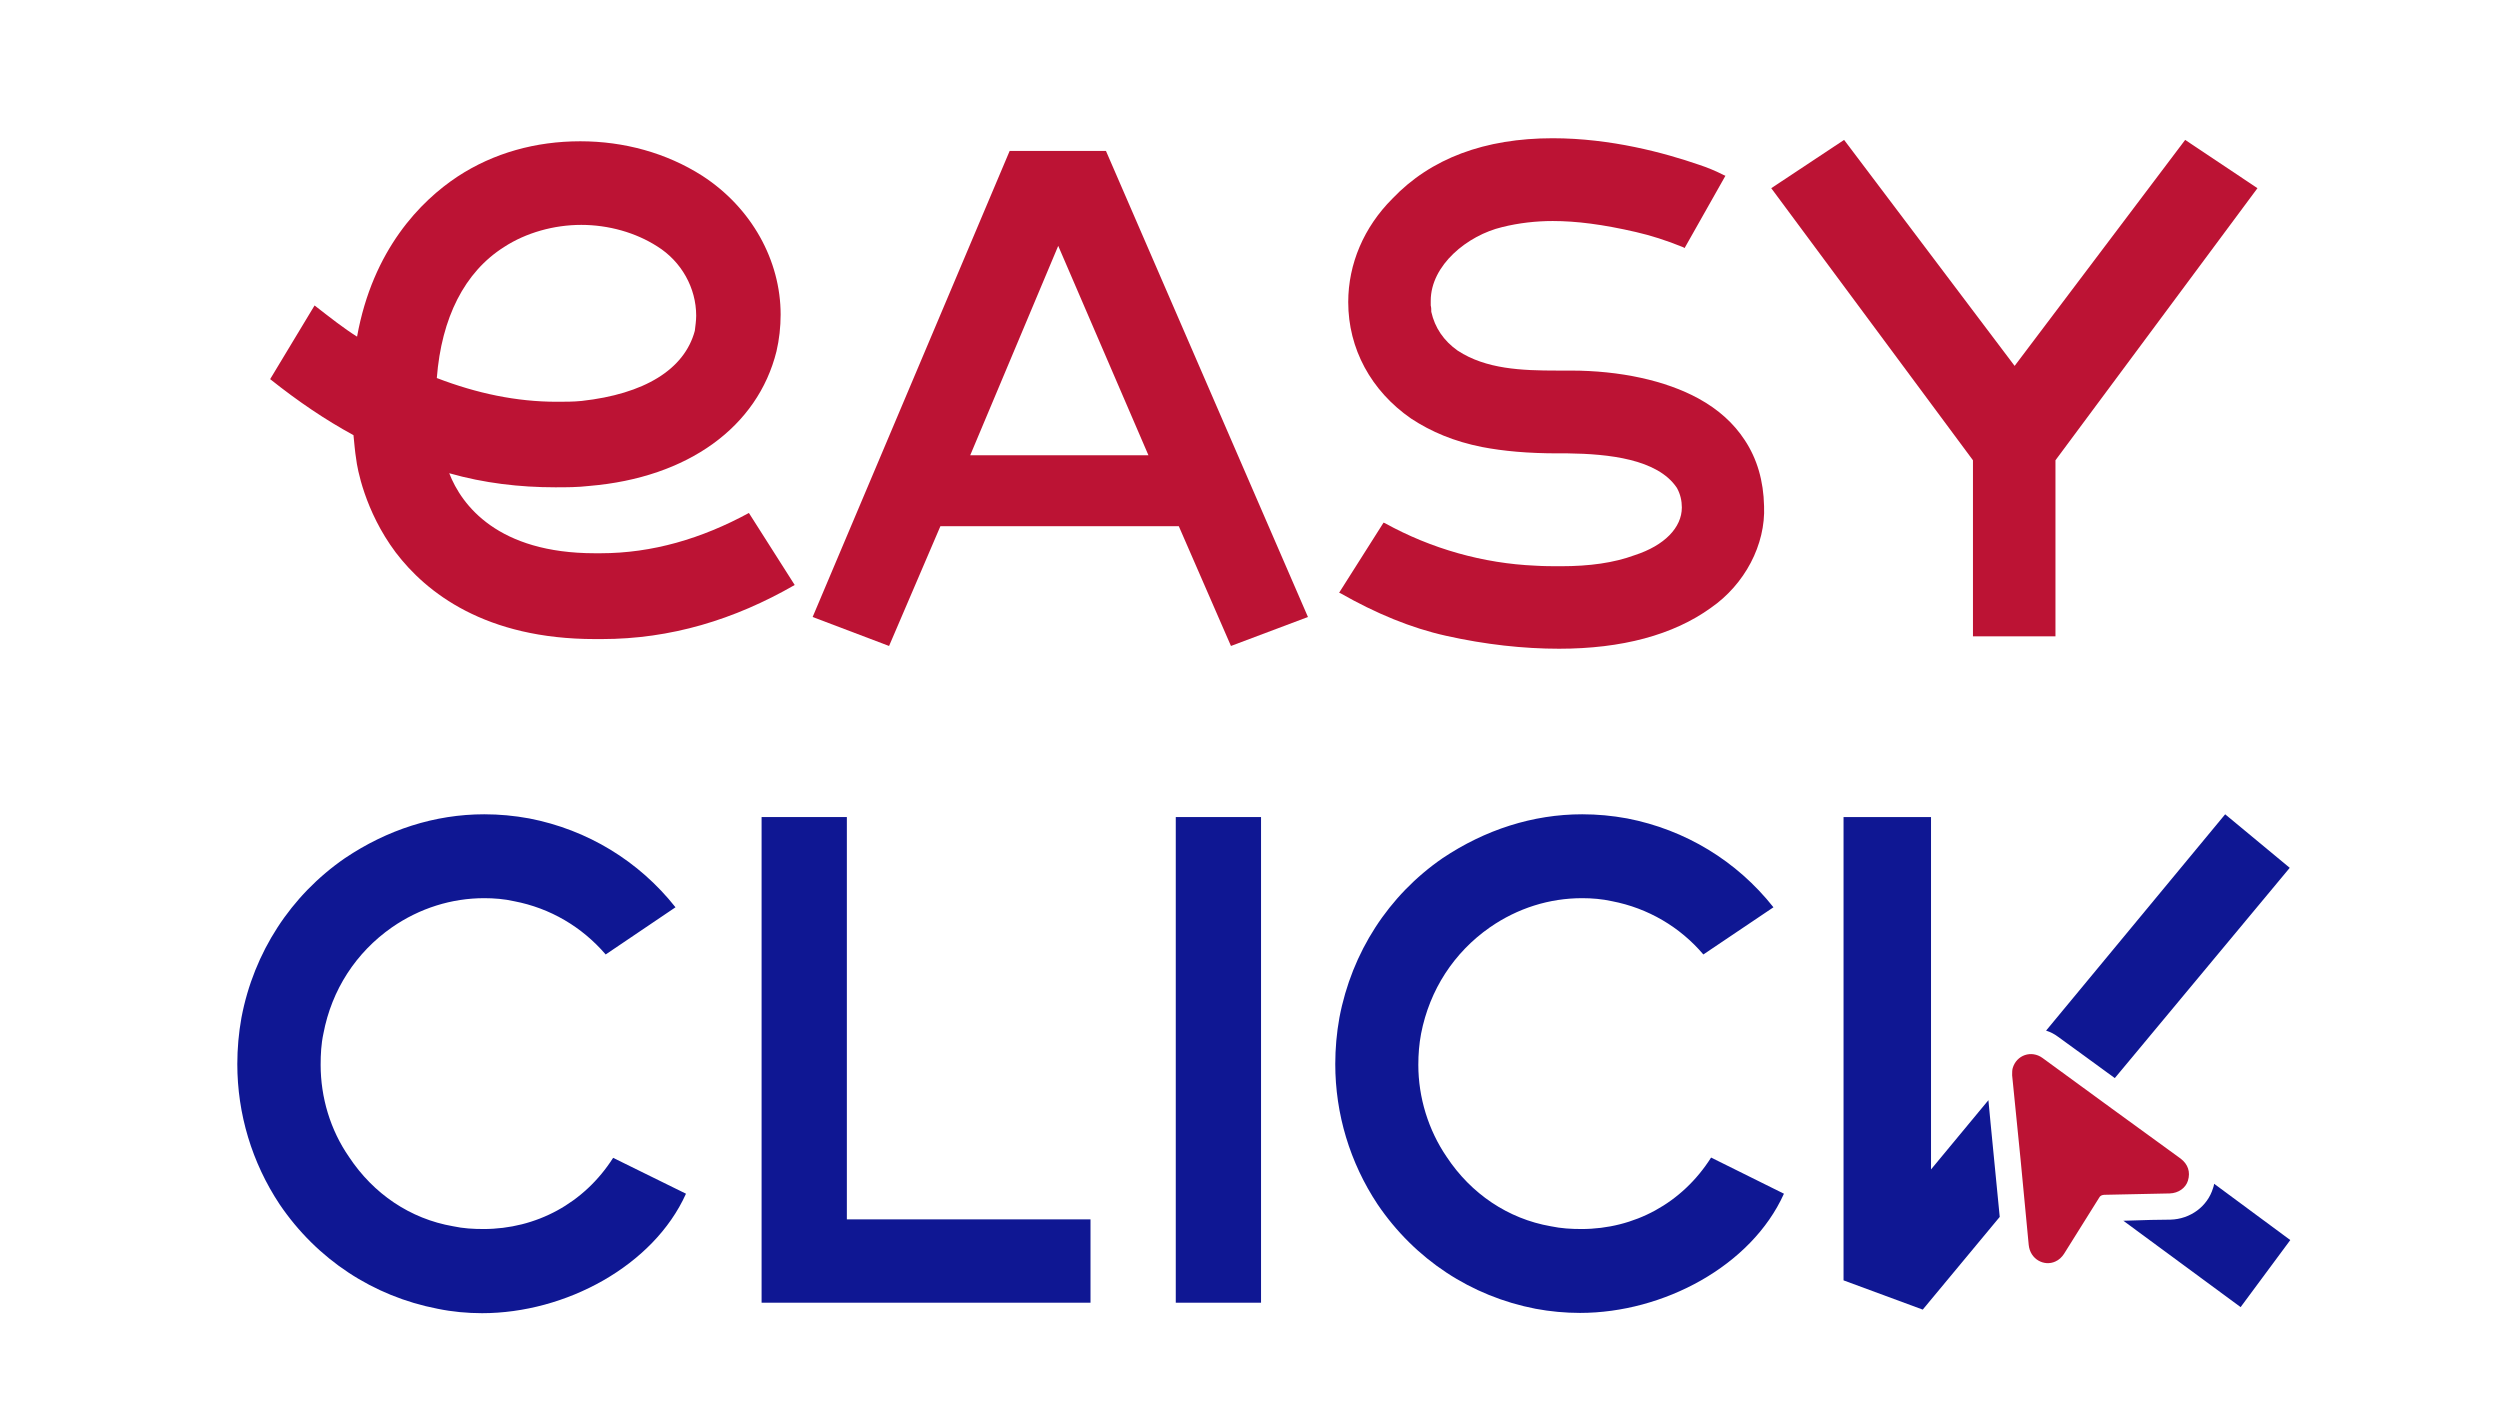 <svg xmlns="http://www.w3.org/2000/svg" viewBox="0 0 906 517" width="906" height="517"><title>logo_main</title><style>		.s0 { fill: #bc1334 } 		.s1 { fill: #0f1793 } 	</style><g><g><g><path class="s0" d="m114 110.7c5.8 4.5 10.6 8.3 15.4 11.3 5.7-31.6 23.1-49.2 36.4-58 13.1-8.6 28.4-12.8 44.5-12.8 15.8 0 31.2 4.2 44.2 12.5 17.9 11.6 28.4 30.7 28.4 50.3 0 4.5-0.5 9-1.5 13.3-6.8 27.4-32.1 45.8-67.8 48.8-4.3 0.5-8.3 0.5-12.4 0.5-12.8 0-25.8-1.5-38.4-5.1 4.5 11.6 17.6 29 52.8 29h2c18.8 0 36.7-5.3 53.8-14.6l16.6 26.1c-21.9 12.6-45 19.6-69.9 19.6h-2.5c-39.7 0-61.1-16.8-72.2-31.4-11.3-15.1-14-30.9-14.3-33.7-0.5-3-0.7-6-1-8.8-10.1-5.5-19.9-12.1-30.2-20.3zm96.6-29.2c-9.8 0-19.9 2.8-27.9 8-14.4 9.1-22.7 25.7-24.4 47.5 14.6 5.6 28.9 8.6 43.5 8.6 3 0 6 0 9-0.3 22.6-2.5 37.2-11.3 41-25.4 0.2-1.7 0.5-3.7 0.5-5.5 0-10-5.3-19.6-14.1-25.1-7.8-5-17.6-7.8-27.6-7.8z"></path><path class="s0" d="m474 223.6l-27.9 10.5-18.9-43.4h-86.4l-18.6 43.4-27.7-10.5 71.4-168.9h34.9zm-57.8-58.6l-32.7-75.9-31.9 75.9z"></path><path class="s0" d="m620 220.3c-13.6 9.8-32.2 14.8-55 14.8-12.9 0-26.7-1.5-41-4.7-12.6-2.8-25.4-8.1-38.2-15.4l-0.5-0.2 16.1-25.4 0.5 0.2c16.8 9.3 35.7 14.6 54.5 15.4 3 0.2 6.3 0.2 9.3 0.2 10.3 0 19.1-1.2 26.7-4 10.8-3.5 17.1-10 17.1-17.3 0-2.3-0.5-4.8-1.8-7.1-7-10.5-24.9-12.3-39.5-12.5h-3.5c-11 0-19.8-0.8-27.6-2.3-10.1-2-18.4-5.5-25.7-10.3-14.6-10.1-22.8-25.4-22.8-42.2 0-13.9 5.7-27.2 16-37.5 13.9-14.6 33.5-21.9 58.1-21.9 21.1 0 40.5 5.3 53 9.6q4.6 1.5 9.1 3.8l0.5 0.2-14.8 26.2-0.5-0.3c-6.1-2.5-11.9-4.3-17.1-5.5-12.1-2.8-21.7-4-30.2-4-6 0-12.3 0.7-18.3 2.2-12.6 3-25.9 13.8-25.9 26.7v1.7c0.2 0.8 0.2 1.5 0.2 2.3 1.3 5.8 4.5 10.5 9.6 14.1 10.3 6.7 23.1 7.2 36.1 7.2h2.6q1.1 0 2.2 0c17.9 0 34.4 3.6 46.3 10.1 7.3 4 12.8 9 16.8 15.1 4.5 6.8 6.8 14.8 7 23.9 0.6 14-7 28.4-19.3 36.9z"></path><path class="s0" d="m744.9 166.8v63.8h-29.9v-63.8l-73.1-98.6 26.4-17.5 61.8 81.9 61.8-81.9 26.2 17.5z"></path></g></g><g><path class="s1" d="m175.2 445.4c19.1 0 36.5-9.3 47-25.8l26.4 13c-11.8 26.2-43.7 43.3-73.9 43.3-5.3 0-10.8-0.5-16.1-1.6-23.3-4.5-43.7-17.8-57.3-37.9-10-15.1-15.3-32.7-15.3-50.8 0-5.5 0.5-11.3 1.5-16.8 4.5-23.7 17.9-44.3 37.5-57.8 15.3-10.3 32.6-15.9 50.5-15.9 5.5 0 10.8 0.5 16.3 1.5 21.1 4.1 39.7 15.4 53 32.2l-25.3 17.1c-8.6-10-20.1-16.8-33.2-19.3-3.5-0.8-7.3-1.1-10.8-1.1-11.8 0-23.4 3.6-33.5 10.6-13 9.1-21.8 22.6-24.8 38.5-0.8 3.7-1 7.5-1 11.3 0 11.8 3.5 23.6 10.3 33.4 8.8 13.3 22.1 22.4 37.7 25.1 3.7 0.8 7.3 1 11 1z"></path><path class="s1" d="m306.9 441.9h88.3v30.2h-119.2v-176h30.9z"></path><path fill-rule="evenodd" class="s1" d="m457 296.1v176h-30.9v-176z"></path><path class="s1" d="m573.1 445.4c19.1 0 36.5-9.3 47-25.9l26.4 13.1c-11.8 26.2-43.7 43.2-73.9 43.2-5.3 0-10.8-0.5-16.1-1.5-23.3-4.5-43.7-17.8-57.3-37.9-10-15.1-15.3-32.7-15.3-50.8 0-5.5 0.5-11.3 1.5-16.8 4.5-23.7 17.8-44.3 37.4-57.8 15.4-10.3 32.7-15.9 50.6-15.9 5.5 0 10.8 0.5 16.3 1.5 21.1 4.1 39.7 15.4 53 32.2l-25.4 17.1c-8.5-10-20.1-16.8-33.1-19.3-3.6-0.8-7.3-1.1-10.8-1.1-11.9 0-23.4 3.6-33.5 10.6-13 9.1-21.8 22.6-24.9 38.5-0.7 3.7-1 7.5-1 11.3 0 11.8 3.6 23.6 10.3 33.4 8.8 13.3 22.2 22.4 37.7 25.1 3.8 0.8 7.4 1 11.1 1z"></path><path class="s1" d="m802.4 429q-0.1 0.8-0.4 1.6c-2 6.6-8.2 11.2-15.4 11.4l-7.1 0.1q-5 0.2-10 0.3l42.5 31.3 18-24.3z"></path><path class="s0" d="m729.4 387.1c-0.2 0.7-0.2 1.6-0.2 2.6 2.1 20.4 4.1 40.9 6 61.4 0.5 5.3 5.6 7.9 9.6 6.1 1.4-0.6 2.4-1.6 3.2-2.8 4.2-6.8 8.5-13.5 12.7-20.3 0.4-0.8 1-1 1.8-1.1 8-0.1 15.9-0.4 23.8-0.5 3.2-0.1 5.8-2 6.6-4.6 1-3.2 0-6-2.6-8q-25.1-18.2-50.1-36.5c-4-2.9-9.4-1.1-10.8 3.7z"></path><g><path class="s1" d="m745.8 375.7c4.2 3 12.2 8.9 20.6 15l5.5-6.6 57.9-69.6-23.4-19.4-64.9 78.4q2.3 0.7 4.3 2.2z"></path><path class="s1" d="m721.4 407.2l-0.8-8.5-20.8 25.1v-127.7h-31.7v167.9l28.7 10.6 27.9-33.6c-1.1-11.4-2.2-22.7-3.3-33.8z"></path></g></g></g></svg>